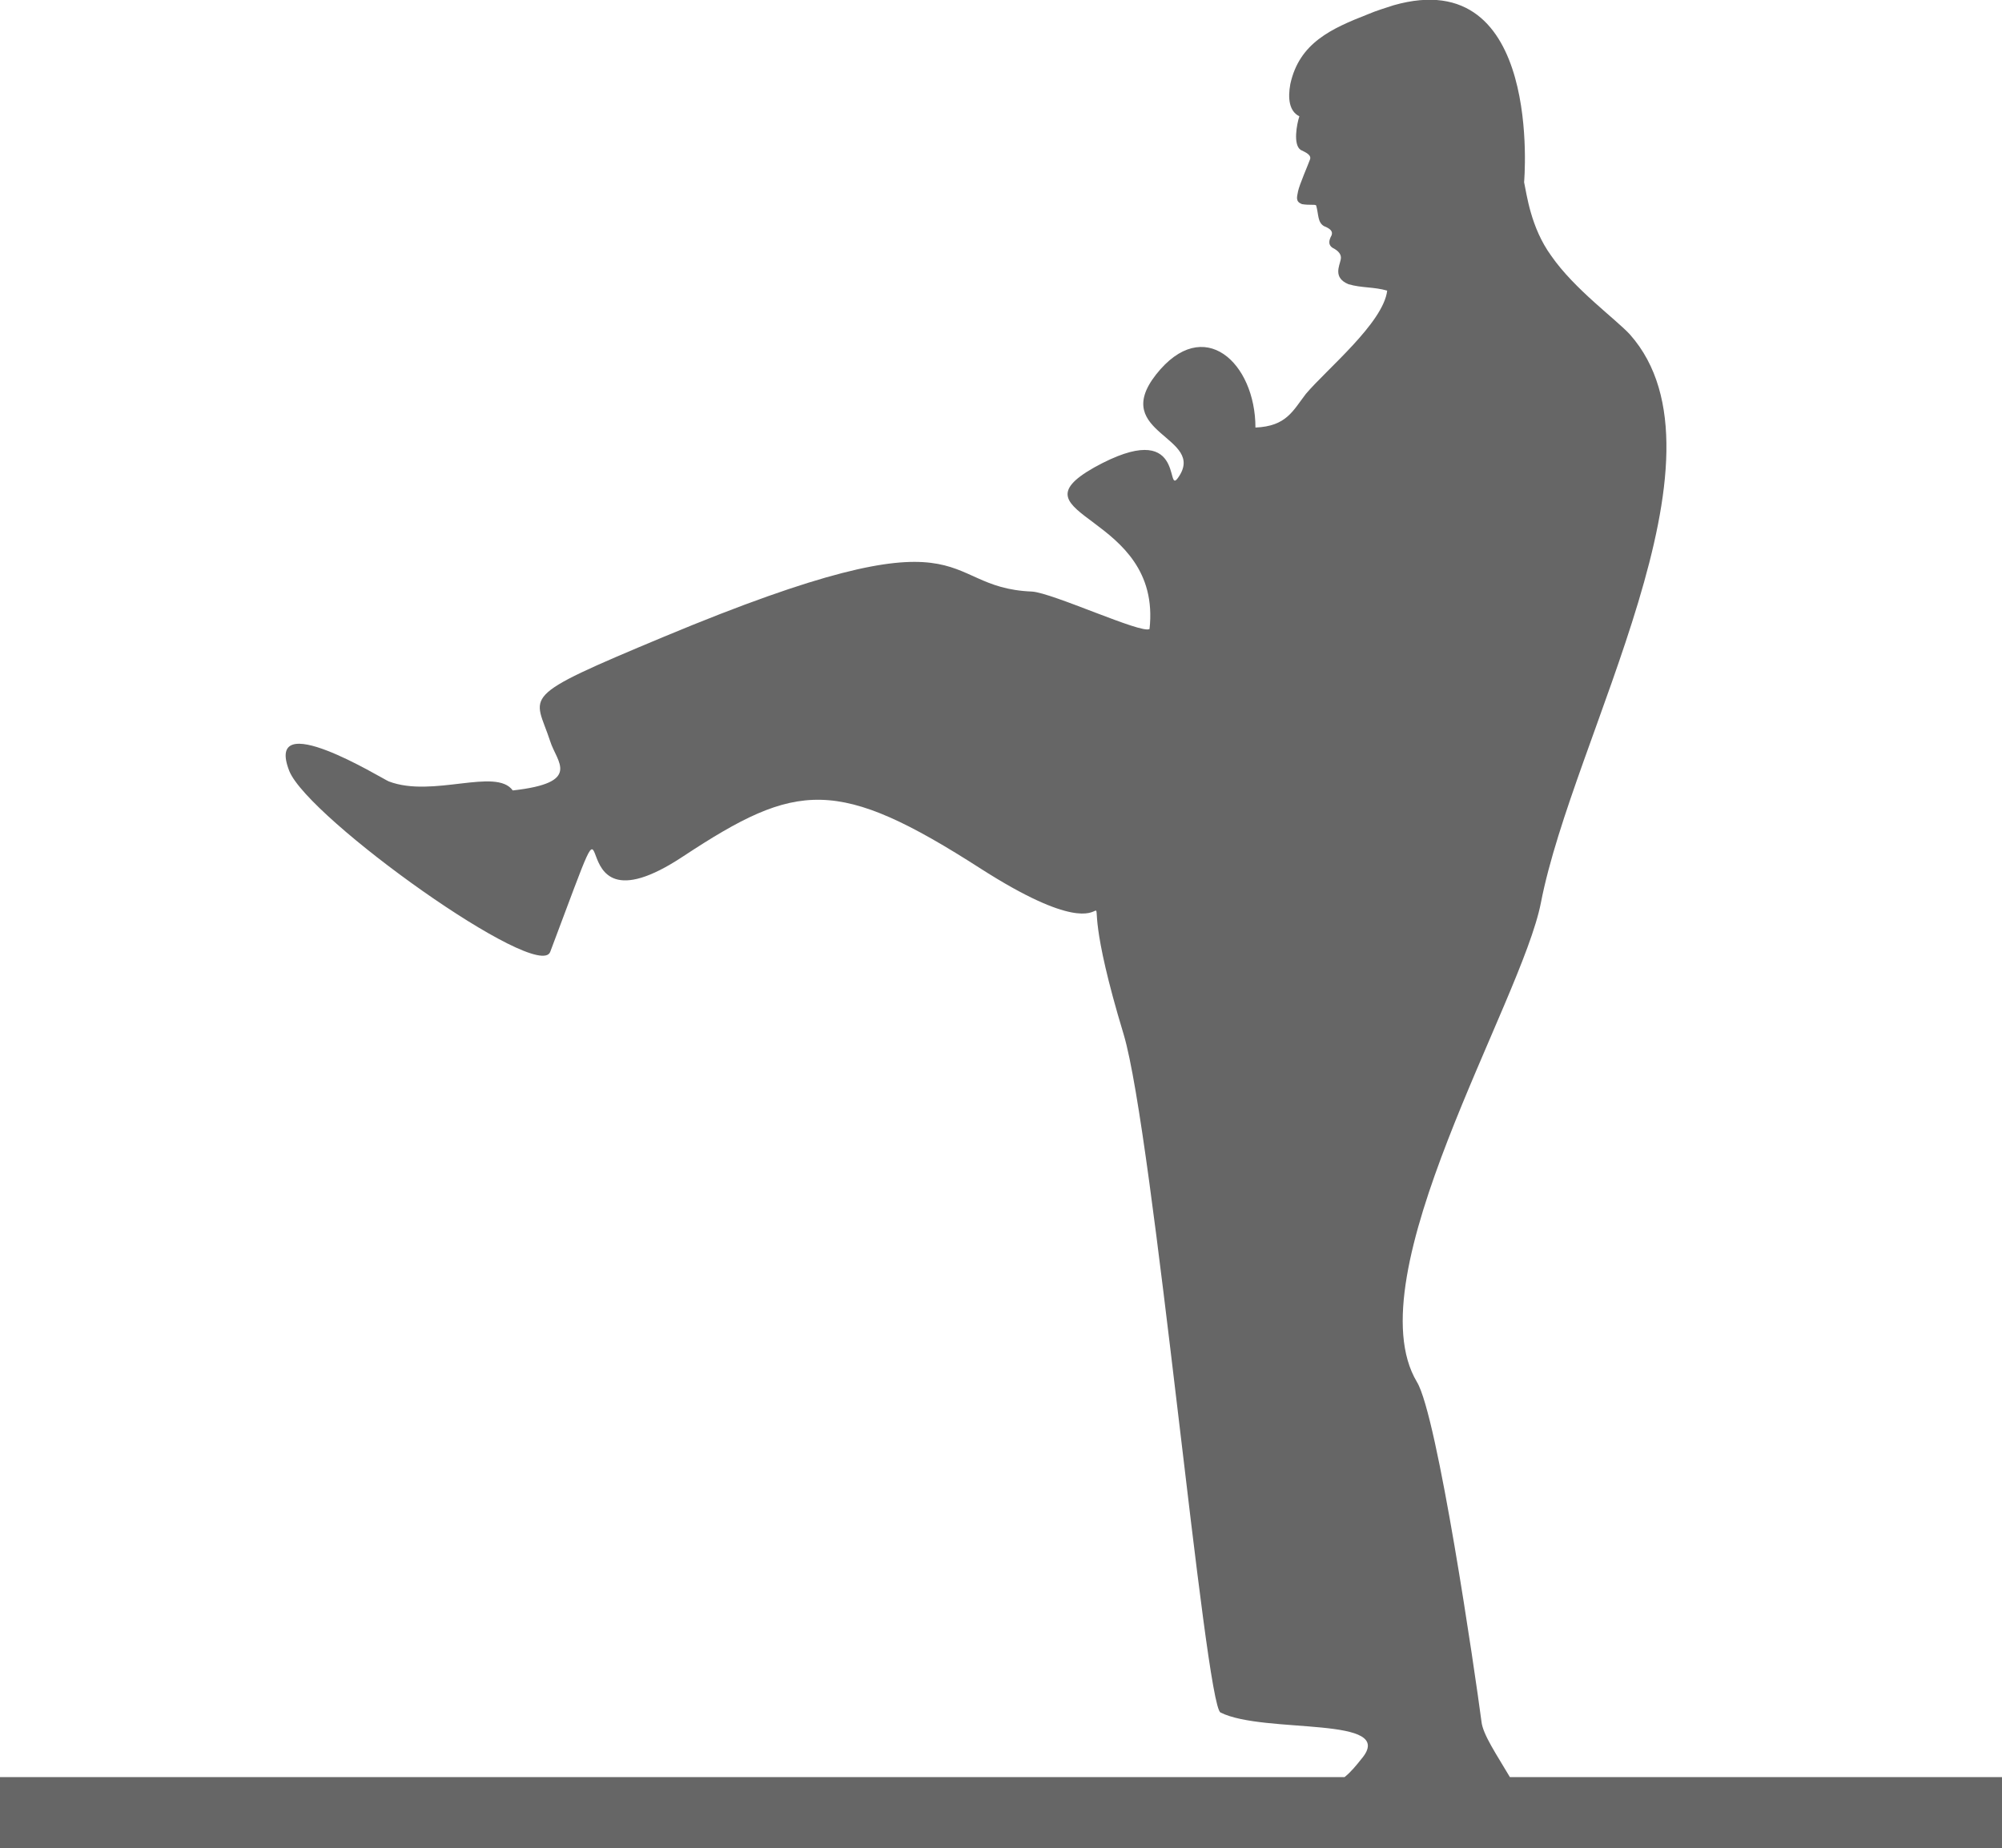 <?xml version="1.0" encoding="UTF-8"?>
<!DOCTYPE svg PUBLIC "-//W3C//DTD SVG 1.1//EN" "http://www.w3.org/Graphics/SVG/1.1/DTD/svg11.dtd">
<!-- Creator: CorelDRAW X8 -->
<svg xmlns="http://www.w3.org/2000/svg" xml:space="preserve" width="3.325in" height="3.07in" version="1.1" style="shape-rendering:geometricPrecision; text-rendering:geometricPrecision; image-rendering:optimizeQuality; fill-rule:evenodd; clip-rule:evenodd"
viewBox="0 0 1550 1431"
 xmlns:xlink="http://www.w3.org/1999/xlink">
 <defs>
  <style type="text/css">
   <![CDATA[
    .fil0 {fill:#666666;fill-rule:nonzero}
   ]]>
  </style>
 </defs>
 <g id="Layer_x0020_1">
  <path class="fil0" d="M1180 141c0,0 15,-170 -101,-137 -6,2 -13,4 -20,7 -28,11 -53,22 -60,54 -2,11 -1,21 7,25 -2,6 -5,22 1,26 4,2 9,4 7,8 -1,3 -8,19 -9,24 -1,5 -2,8 3,10 6,1 10,0 11,1 2,7 1,13 6,16 5,2 7,4 6,7 -1,2 -4,7 1,10 4,2 7,5 6,9 -1,5 -6,14 6,19 10,3 20,2 30,5 -3,25 -47,61 -63,80 -10,13 -15,25 -39,26 0,-50 -40,-88 -77,-41 -36,46 40,48 17,80 -10,14 7,-48 -65,-8 -67,38 53,35 43,125 -6,4 -75,-28 -91,-29 -76,-3 -38,-68 -285,35 -115,48 -100,44 -88,81 5,16 25,32 -29,38 -13,-18 -62,6 -96,-7 -5,-2 -97,-59 -77,-8 15,37 193,164 202,140 64,-170 -4,-3 103,-74 88,-58 119,-62 231,10 141,90 57,-47 110,128 23,77 63,520 75,525 34,17 138,2 109,36 -4,5 -8,10 -13,14l-1041 0 0 55c525,0 1030,0 1550,0l0 -55 -381 0c-10,-17 -21,-33 -22,-43 -5,-38 -34,-237 -50,-263 -49,-82 81,-294 96,-371 25,-129 153,-345 69,-440 -11,-12 -43,-35 -61,-61 -16,-22 -19,-48 -21,-57z"/>
 </g>
</svg>
